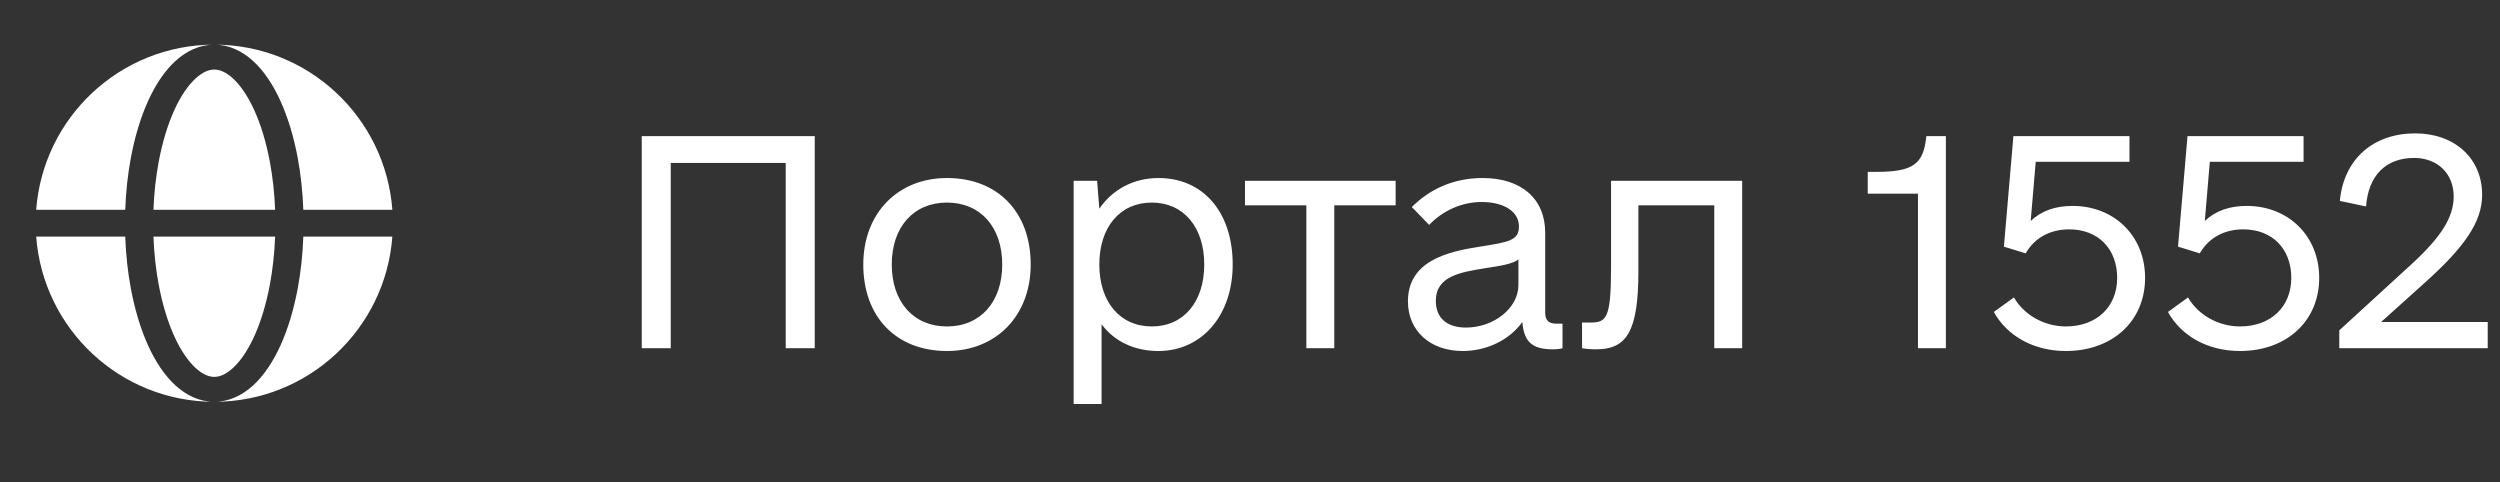<svg width="140" height="27" viewBox="0 0 140 27" fill="none" xmlns="http://www.w3.org/2000/svg">
<rect x="0" y="0" width="140" height="27" fill="#333333" stroke="none"/>
<path fill-rule="evenodd" clip-rule="evenodd" d="M2.027 11.75C2.411 6.577 6.729 2.5 12 2.5C11.169 2.5 10.429 2.864 9.82 3.421C9.215 3.975 8.703 4.749 8.289 5.663C7.873 6.583 7.55 7.659 7.331 8.826C7.155 9.762 7.049 10.748 7.013 11.75H2.027ZM2.027 13.25H7.013C7.049 14.252 7.155 15.238 7.331 16.174C7.55 17.341 7.873 18.417 8.289 19.337C8.703 20.251 9.215 21.025 9.82 21.579C10.429 22.136 11.169 22.5 12 22.5C6.729 22.5 2.411 18.423 2.027 13.25Z" fill="white"/>
<path d="M12 3.895C11.725 3.895 11.369 4.012 10.956 4.39C10.54 4.771 10.123 5.368 9.755 6.181C9.39 6.989 9.093 7.964 8.888 9.054C8.728 9.912 8.628 10.822 8.593 11.75H15.407C15.371 10.822 15.272 9.912 15.111 9.054C14.906 7.964 14.61 6.989 14.244 6.181C13.876 5.368 13.459 4.771 13.043 4.39C12.63 4.012 12.275 3.895 12 3.895Z" fill="white"/>
<path d="M8.888 15.946C9.093 17.036 9.39 18.011 9.755 18.819C10.123 19.632 10.54 20.229 10.956 20.61C11.369 20.988 11.725 21.105 12 21.105C12.275 21.105 12.63 20.988 13.043 20.61C13.459 20.229 13.876 19.632 14.244 18.819C14.61 18.011 14.906 17.036 15.111 15.946C15.272 15.088 15.371 14.178 15.407 13.25H8.593C8.628 14.178 8.728 15.088 8.888 15.946Z" fill="white"/>
<path d="M12 2.5C12.831 2.5 13.57 2.864 14.179 3.421C14.784 3.975 15.296 4.749 15.71 5.663C16.126 6.583 16.45 7.659 16.669 8.826C16.844 9.762 16.951 10.748 16.986 11.75H21.972C21.588 6.577 17.27 2.5 12 2.5Z" fill="white"/>
<path d="M16.669 16.174C16.45 17.341 16.126 18.417 15.71 19.337C15.296 20.251 14.784 21.025 14.179 21.579C13.57 22.136 12.831 22.5 12 22.5C17.27 22.5 21.588 18.423 21.972 13.25H16.986C16.951 14.252 16.844 15.238 16.669 16.174Z" fill="white"/>
<path d="M45.625 7.625V19.5H44V9.125H37.562V19.5H35.938V7.625H45.625ZM53.031 19.656C50.188 19.656 48.344 17.75 48.344 14.812C48.344 11.938 50.281 9.969 53.031 9.969C55.875 9.969 57.719 11.875 57.719 14.812C57.719 17.688 55.781 19.656 53.031 19.656ZM53.031 18.281C54.906 18.281 56.125 16.906 56.125 14.812C56.125 12.719 54.906 11.344 53.031 11.344C51.156 11.344 49.938 12.719 49.938 14.812C49.938 16.906 51.156 18.281 53.031 18.281ZM64.875 9.969C67.375 9.969 69.031 11.875 69.031 14.812C69.031 17.688 67.281 19.656 64.875 19.656C63.531 19.656 62.406 19.125 61.688 18.156V22.625H60.125V10.125H61.438L61.562 11.688C62.312 10.594 63.5 9.969 64.875 9.969ZM64.5 18.281C66.281 18.281 67.438 16.906 67.438 14.812C67.438 12.719 66.281 11.344 64.5 11.344C62.719 11.344 61.562 12.719 61.562 14.812C61.562 16.906 62.719 18.281 64.5 18.281ZM78.156 10.125V11.5H74.719V19.5H73.156V11.5H69.719V10.125H78.156ZM87.156 18.125H87.5V19.5C87.438 19.531 87.188 19.562 86.969 19.562C85.812 19.562 85.344 19.156 85.25 18.031C84.562 19 83.312 19.656 81.906 19.656C80.094 19.656 78.844 18.531 78.844 16.875C78.844 14.625 81.031 14.094 82.875 13.812C84.469 13.562 85.062 13.469 85.062 12.688C85.062 11.844 84.219 11.312 82.969 11.312C81.875 11.312 80.812 11.781 80.031 12.594L79.062 11.594C80.094 10.562 81.438 9.969 83.031 9.969C85.188 9.969 86.531 11.125 86.531 13.031V17.5C86.531 17.938 86.719 18.125 87.156 18.125ZM82.094 18.344C83.656 18.344 85.031 17.25 85.031 15.969V14.531C84.688 14.781 84.125 14.875 83.094 15.031C81.781 15.25 80.406 15.469 80.406 16.844C80.406 17.812 81.031 18.344 82.094 18.344ZM97.562 10.125V19.5H96V11.5H91.75V15.188C91.75 18.625 91.062 19.562 89.375 19.562C89.062 19.562 88.75 19.531 88.594 19.5V18.062H89.031C89.938 18.062 90.219 17.906 90.219 15V10.125H97.562ZM107.406 19.5V10.844H104.594V9.625H105.062C107.156 9.625 107.719 9.188 107.875 7.625H108.969V19.5H107.406ZM116.062 11.531C118.406 11.531 120.125 13.219 120.125 15.562C120.125 17.969 118.312 19.656 115.688 19.656C113.844 19.656 112.375 18.781 111.656 17.469L112.781 16.656C113.312 17.594 114.438 18.281 115.688 18.281C117.406 18.281 118.562 17.188 118.562 15.562C118.562 13.938 117.5 12.844 115.875 12.844C114.812 12.844 113.938 13.312 113.438 14.188L112.219 13.812L112.75 7.625H119.25V9.062H114L113.719 12.375C114.312 11.812 115.094 11.531 116.062 11.531ZM125.812 11.531C128.156 11.531 129.875 13.219 129.875 15.562C129.875 17.969 128.062 19.656 125.438 19.656C123.594 19.656 122.125 18.781 121.406 17.469L122.531 16.656C123.062 17.594 124.188 18.281 125.438 18.281C127.156 18.281 128.312 17.188 128.312 15.562C128.312 13.938 127.25 12.844 125.625 12.844C124.562 12.844 123.688 13.312 123.188 14.188L121.969 13.812L122.5 7.625H129V9.062H123.75L123.469 12.375C124.062 11.812 124.844 11.531 125.812 11.531ZM133.344 18.031H139.312V19.5H131V18.5L135.094 14.75C136.719 13.25 137.406 12.156 137.406 11C137.406 9.719 136.5 8.844 135.188 8.844C133.625 8.844 132.625 9.812 132.5 11.562L131.031 11.25C131.25 8.906 132.906 7.469 135.25 7.469C137.469 7.469 139 8.875 139 10.906C139 12.438 138 13.844 135.812 15.812L133.344 18.031Z" fill="white"/>
</svg>
